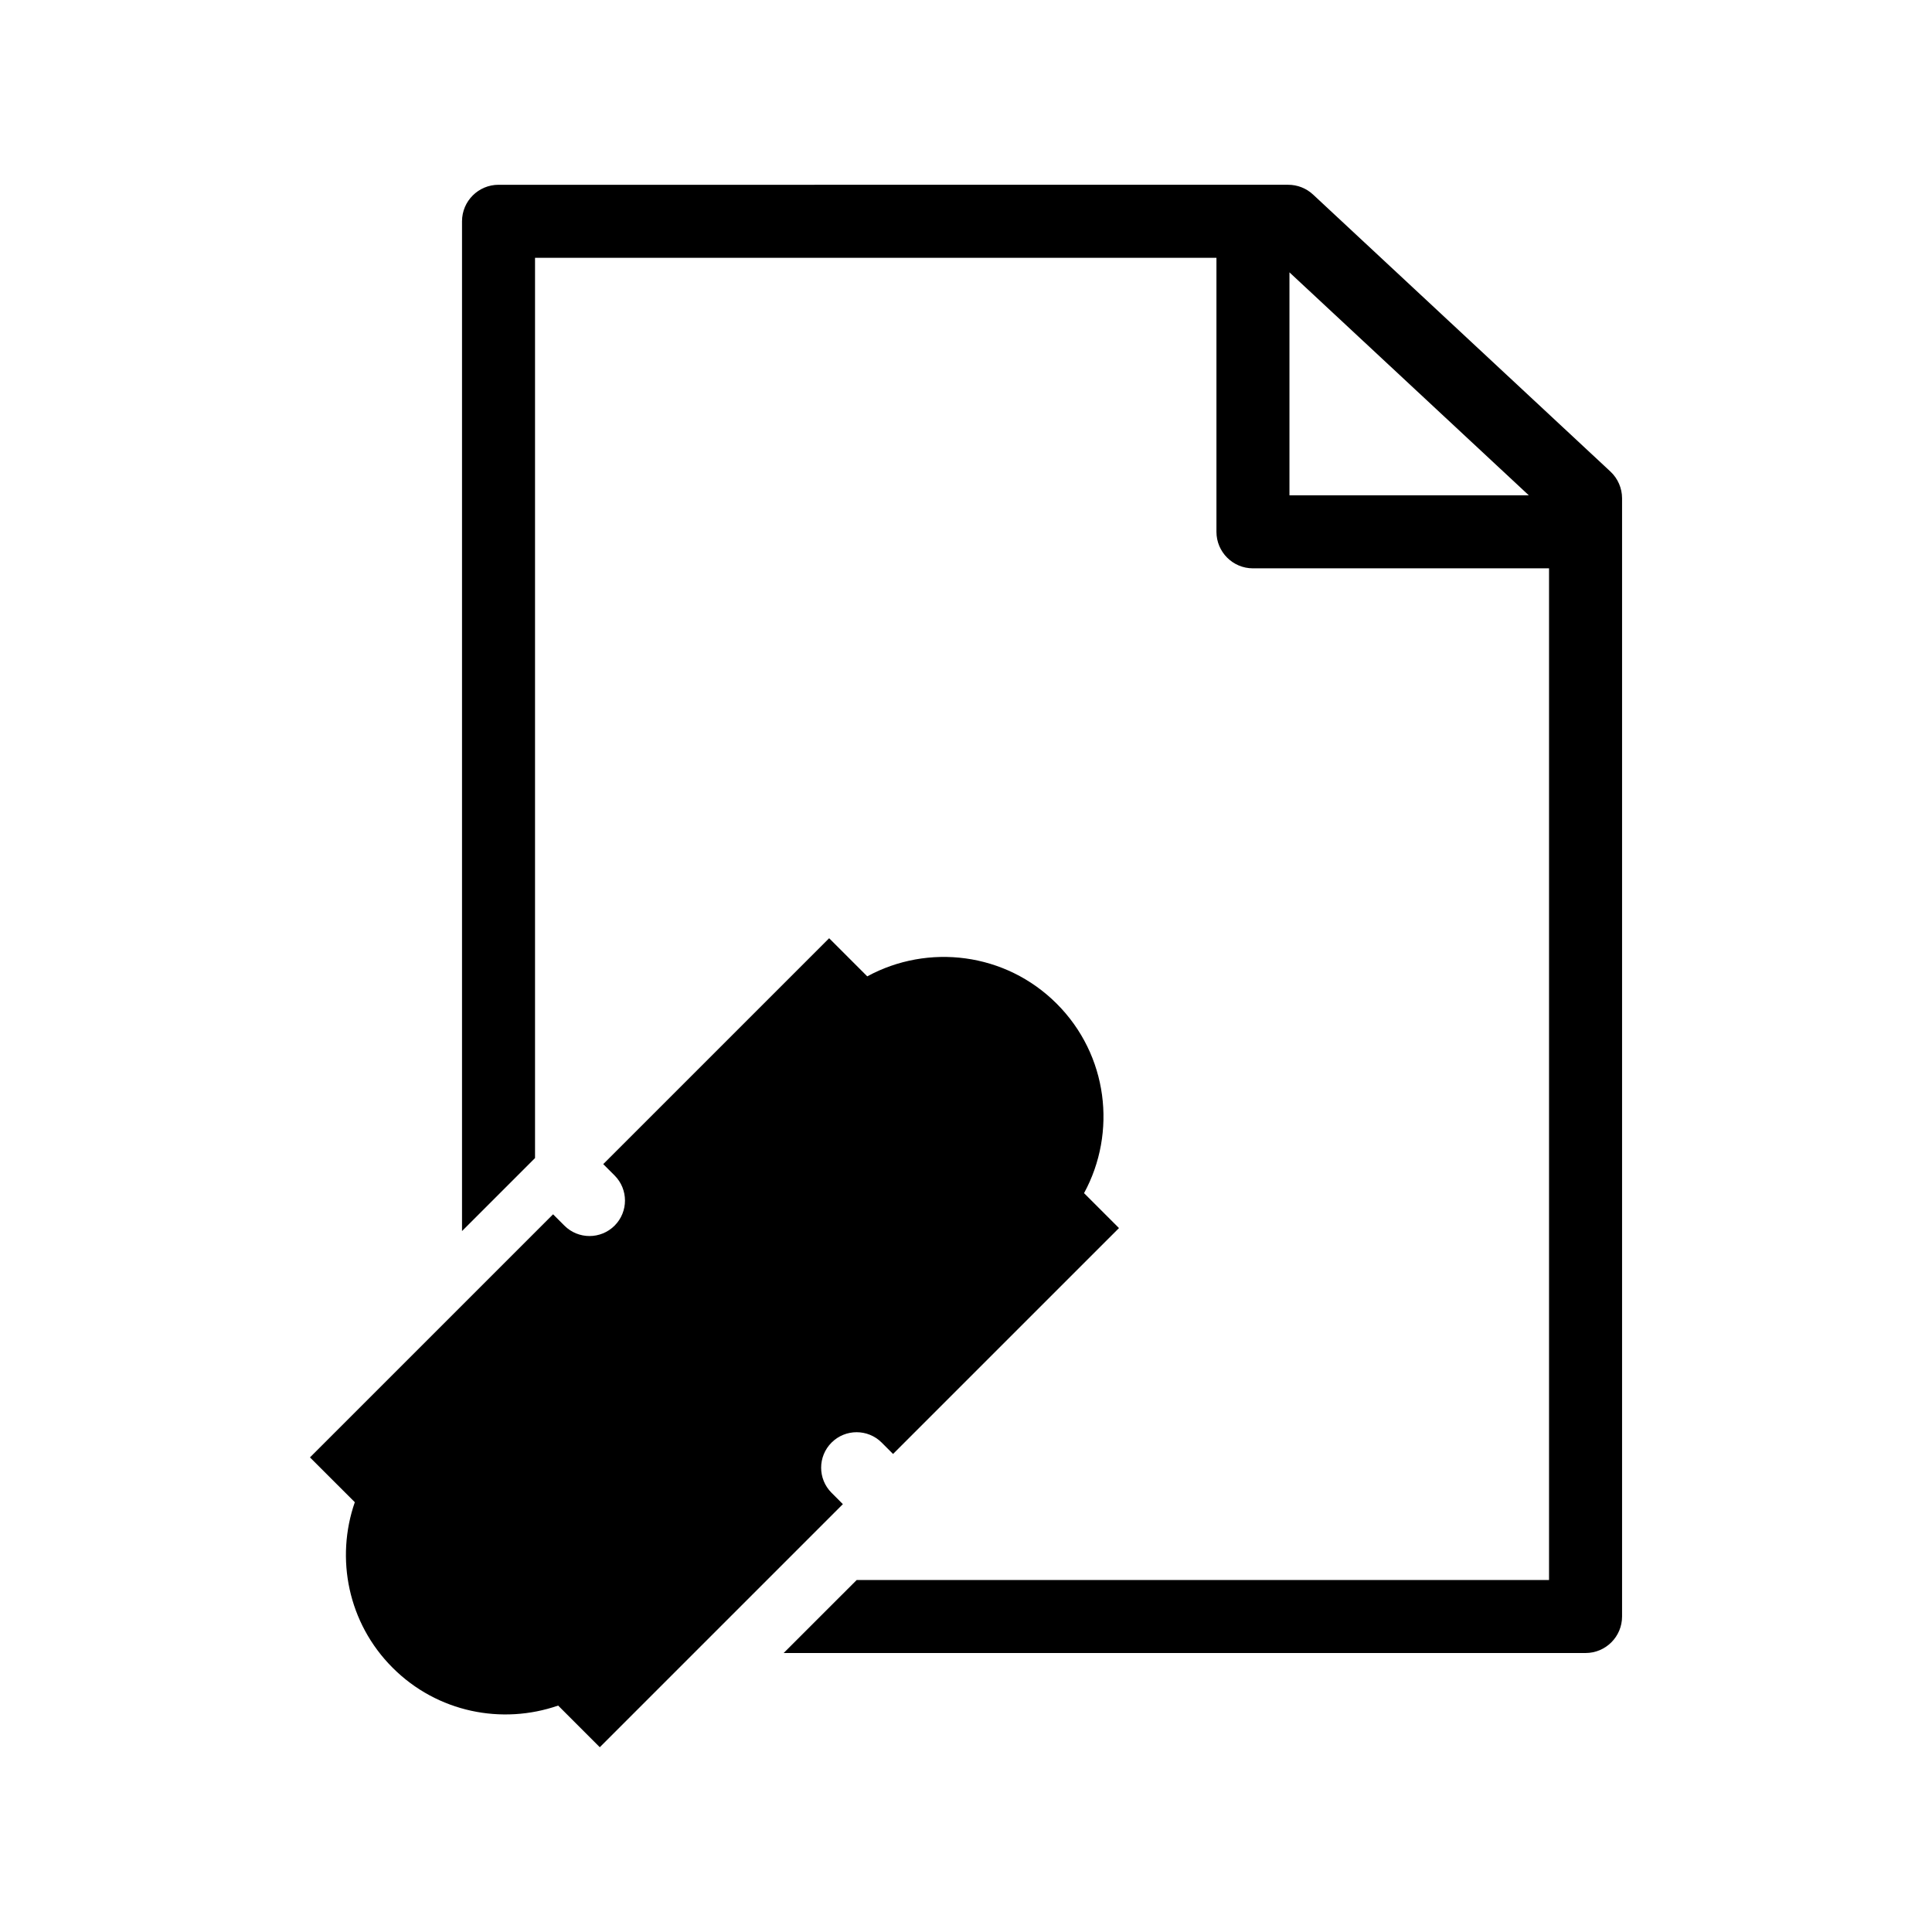 <?xml version="1.0" encoding="utf-8"?>
<!-- Generator: Adobe Illustrator 16.0.0, SVG Export Plug-In . SVG Version: 6.00 Build 0)  -->
<!DOCTYPE svg PUBLIC "-//W3C//DTD SVG 1.1//EN" "http://www.w3.org/Graphics/SVG/1.1/DTD/svg11.dtd">
<svg version="1.1" id="Layer_9" xmlns="http://www.w3.org/2000/svg" xmlns:xlink="http://www.w3.org/1999/xlink" x="0px" y="0px"
	 width="100px" height="100px" viewBox="0 0 100 100" enable-background="new 0 0 100 100" xml:space="preserve">
<path d="M83.355,24.407L67.965,10.071c-0.35-0.327-0.811-0.507-1.287-0.507H25.805c-1.043,0-1.891,0.847-1.891,1.89V63.72
	l3.065-3.065l0,0l0.714-0.714V13.344h35.27v14.183c0,1.043,0.846,1.89,1.889,1.89h15.326v52.365H44.341l-3.779,3.778h41.505
	c1.045,0,1.891-0.846,1.891-1.89V25.79C83.957,25.266,83.738,24.764,83.355,24.407z M66.742,25.637v-11.54l12.389,11.54H66.742z
	 M43.627,77.854L31.045,90.436L28.89,88.28c-2.902,1.007-6.25,0.36-8.568-1.958c-2.318-2.317-2.965-5.666-1.957-8.568l-2.321-2.32
	l12.583-12.582l0.587,0.587c0.717,0.717,1.879,0.717,2.597,0c0.717-0.718,0.717-1.88,0-2.597l-0.588-0.587l11.693-11.692
	l1.973,1.973c3.14-1.709,7.149-1.241,9.806,1.415s3.125,6.666,1.415,9.806l1.808,1.808L46.224,75.257l-0.587-0.588
	c-0.717-0.717-1.879-0.717-2.597,0c-0.717,0.718-0.717,1.88,0,2.597L43.627,77.854z"/>
</svg>
